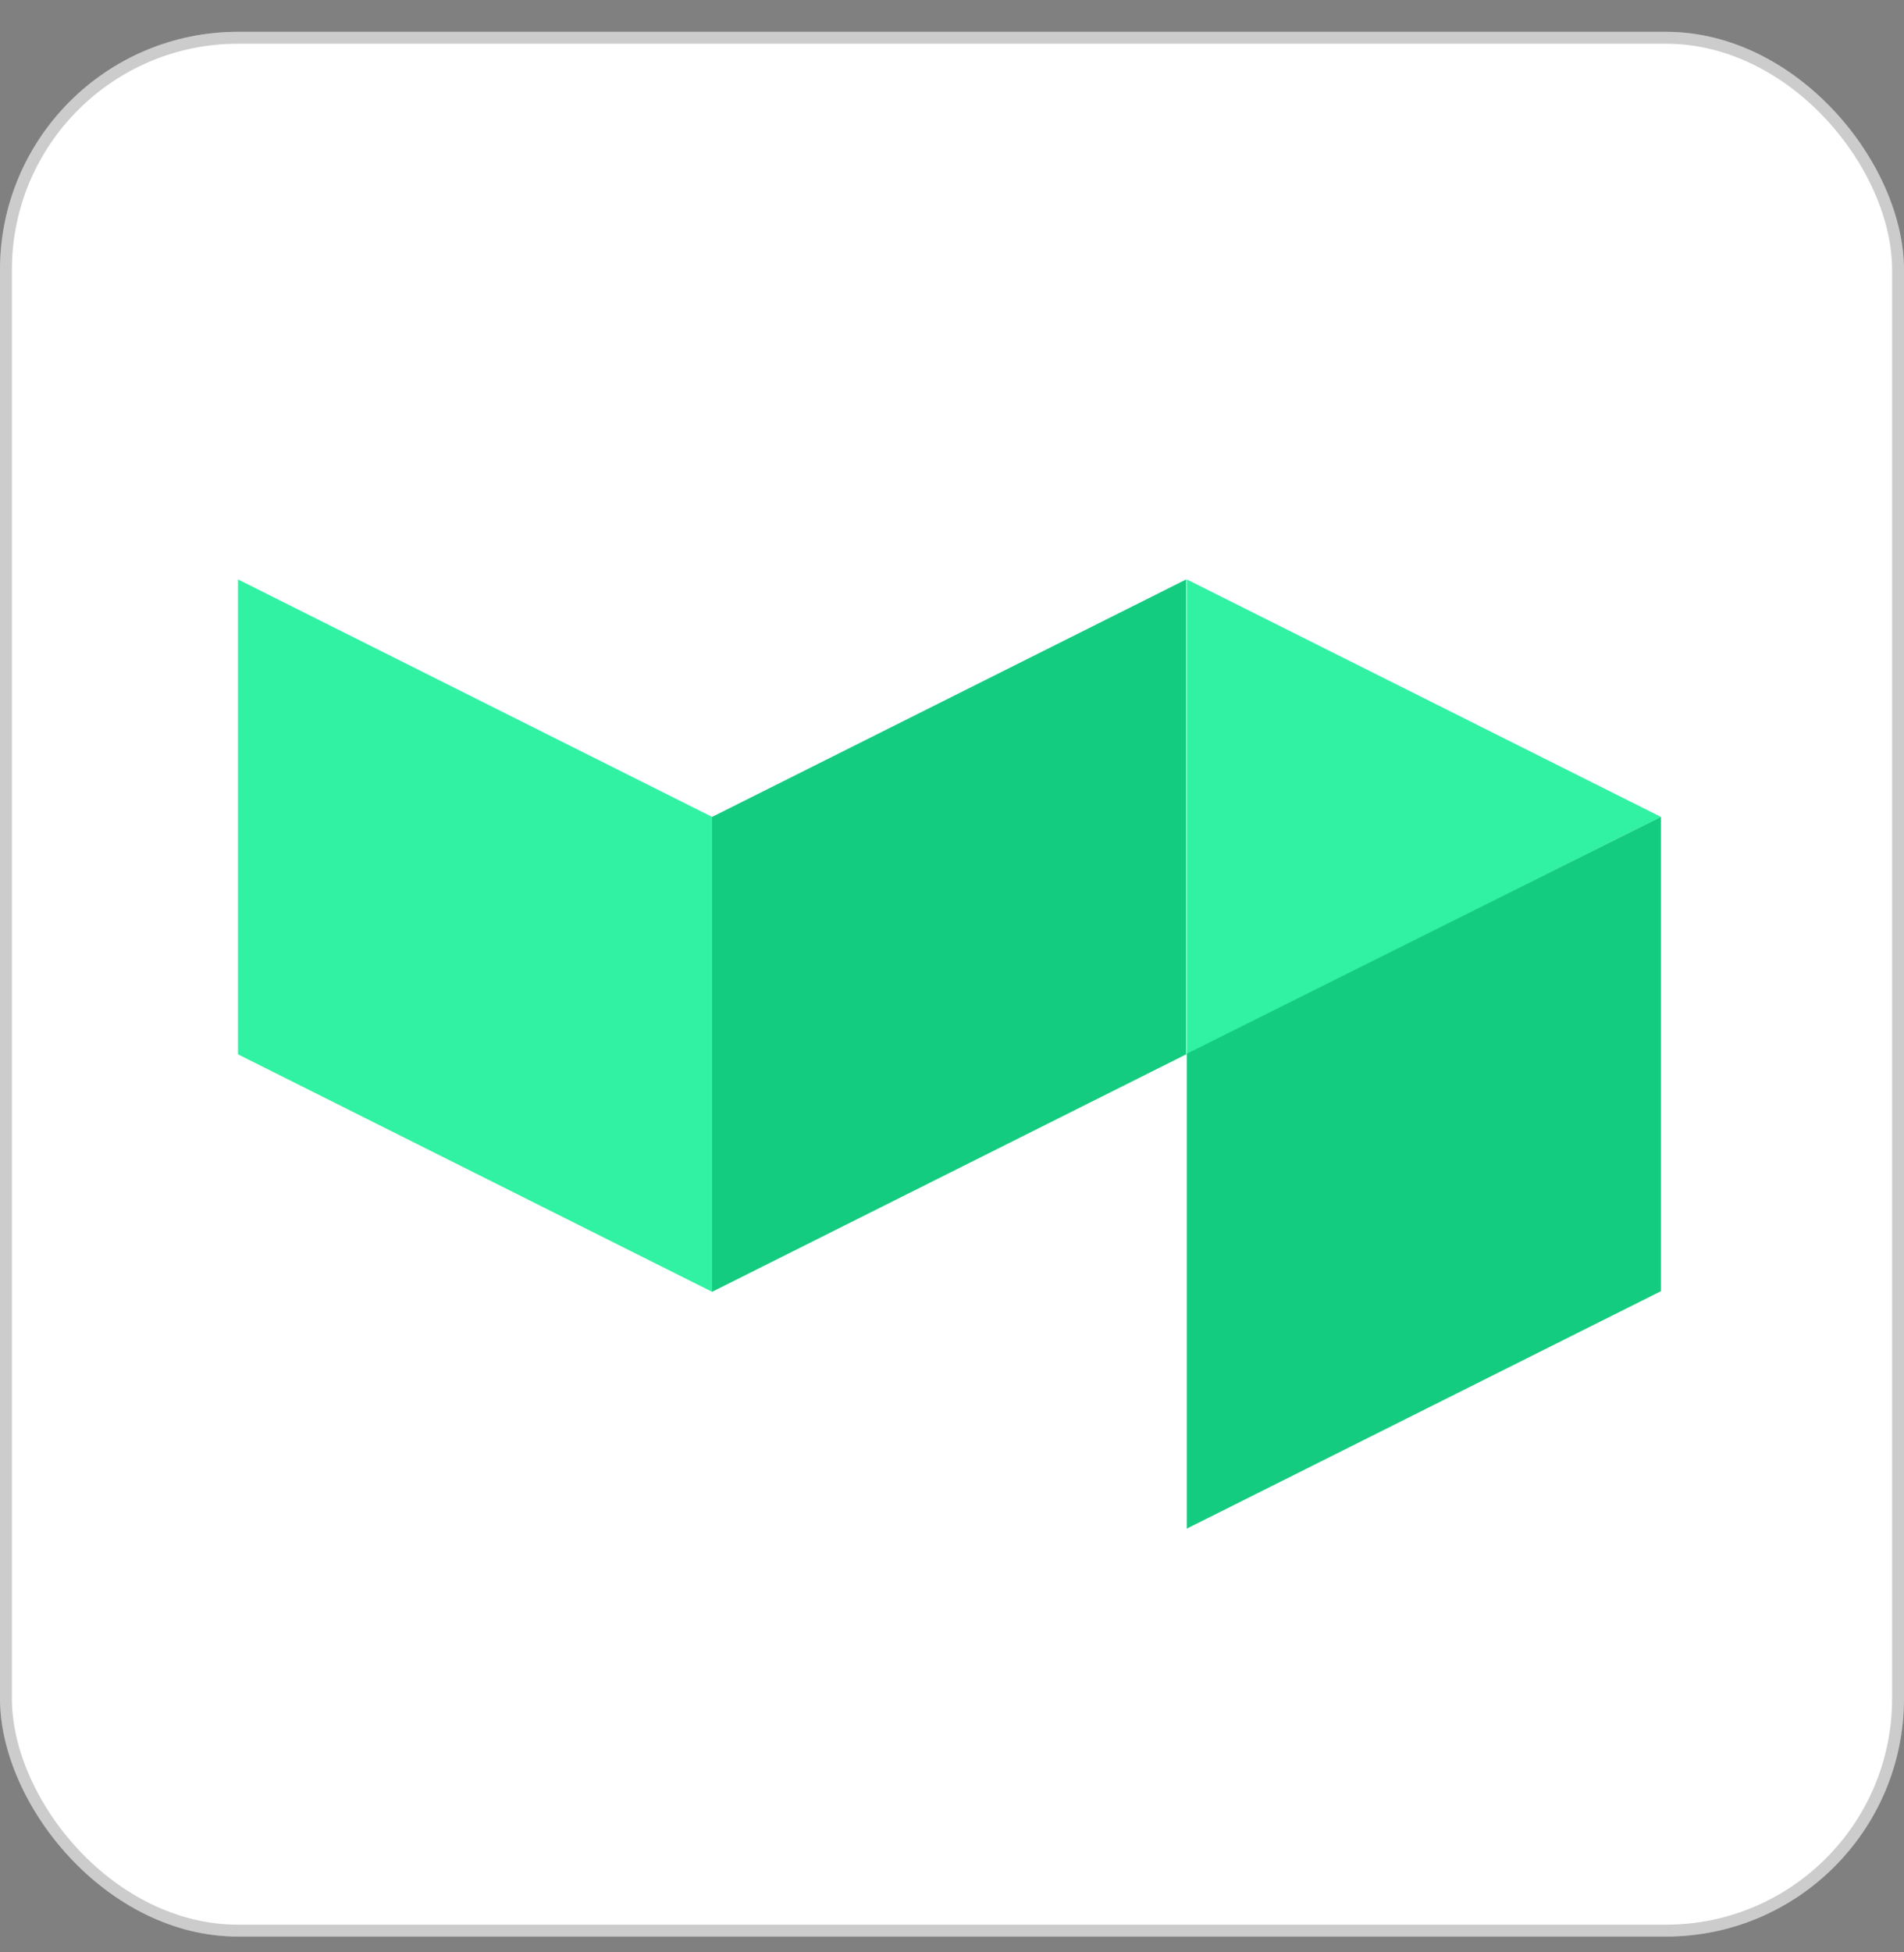 <svg width="40" height="41" viewBox="0 0 40 41" fill="none" xmlns="http://www.w3.org/2000/svg">
<rect x="0" y="0" width="40" height="41" fill="#808080" stroke="none"/>
<rect y="0.668" width="40" height="40" rx="5" fill="white"/>
<g clip-path="url(#clip0_1070_130216)">
<path d="M5 12.168V22.141L14.96 27.128V17.155L5 12.168ZM24.933 12.168V22.141L34.893 17.155L24.933 12.168Z" fill="#30F2A2"/>
<path d="M24.933 22.128V32.101L34.893 27.115V17.155L24.933 22.128ZM14.96 17.155V27.128L24.92 22.141V12.168L14.96 17.155Z" fill="#14CC80"/>
</g>
<rect x="0.125" y="0.793" width="39.75" height="39.75" rx="4.875" stroke="black" stroke-opacity="0.2" stroke-width="0.25"/>
<defs>
<clipPath id="clip0_1070_130216">
<rect width="30" height="20" fill="white" transform="translate(5 12.168)"/>
</clipPath>
</defs>
</svg>

